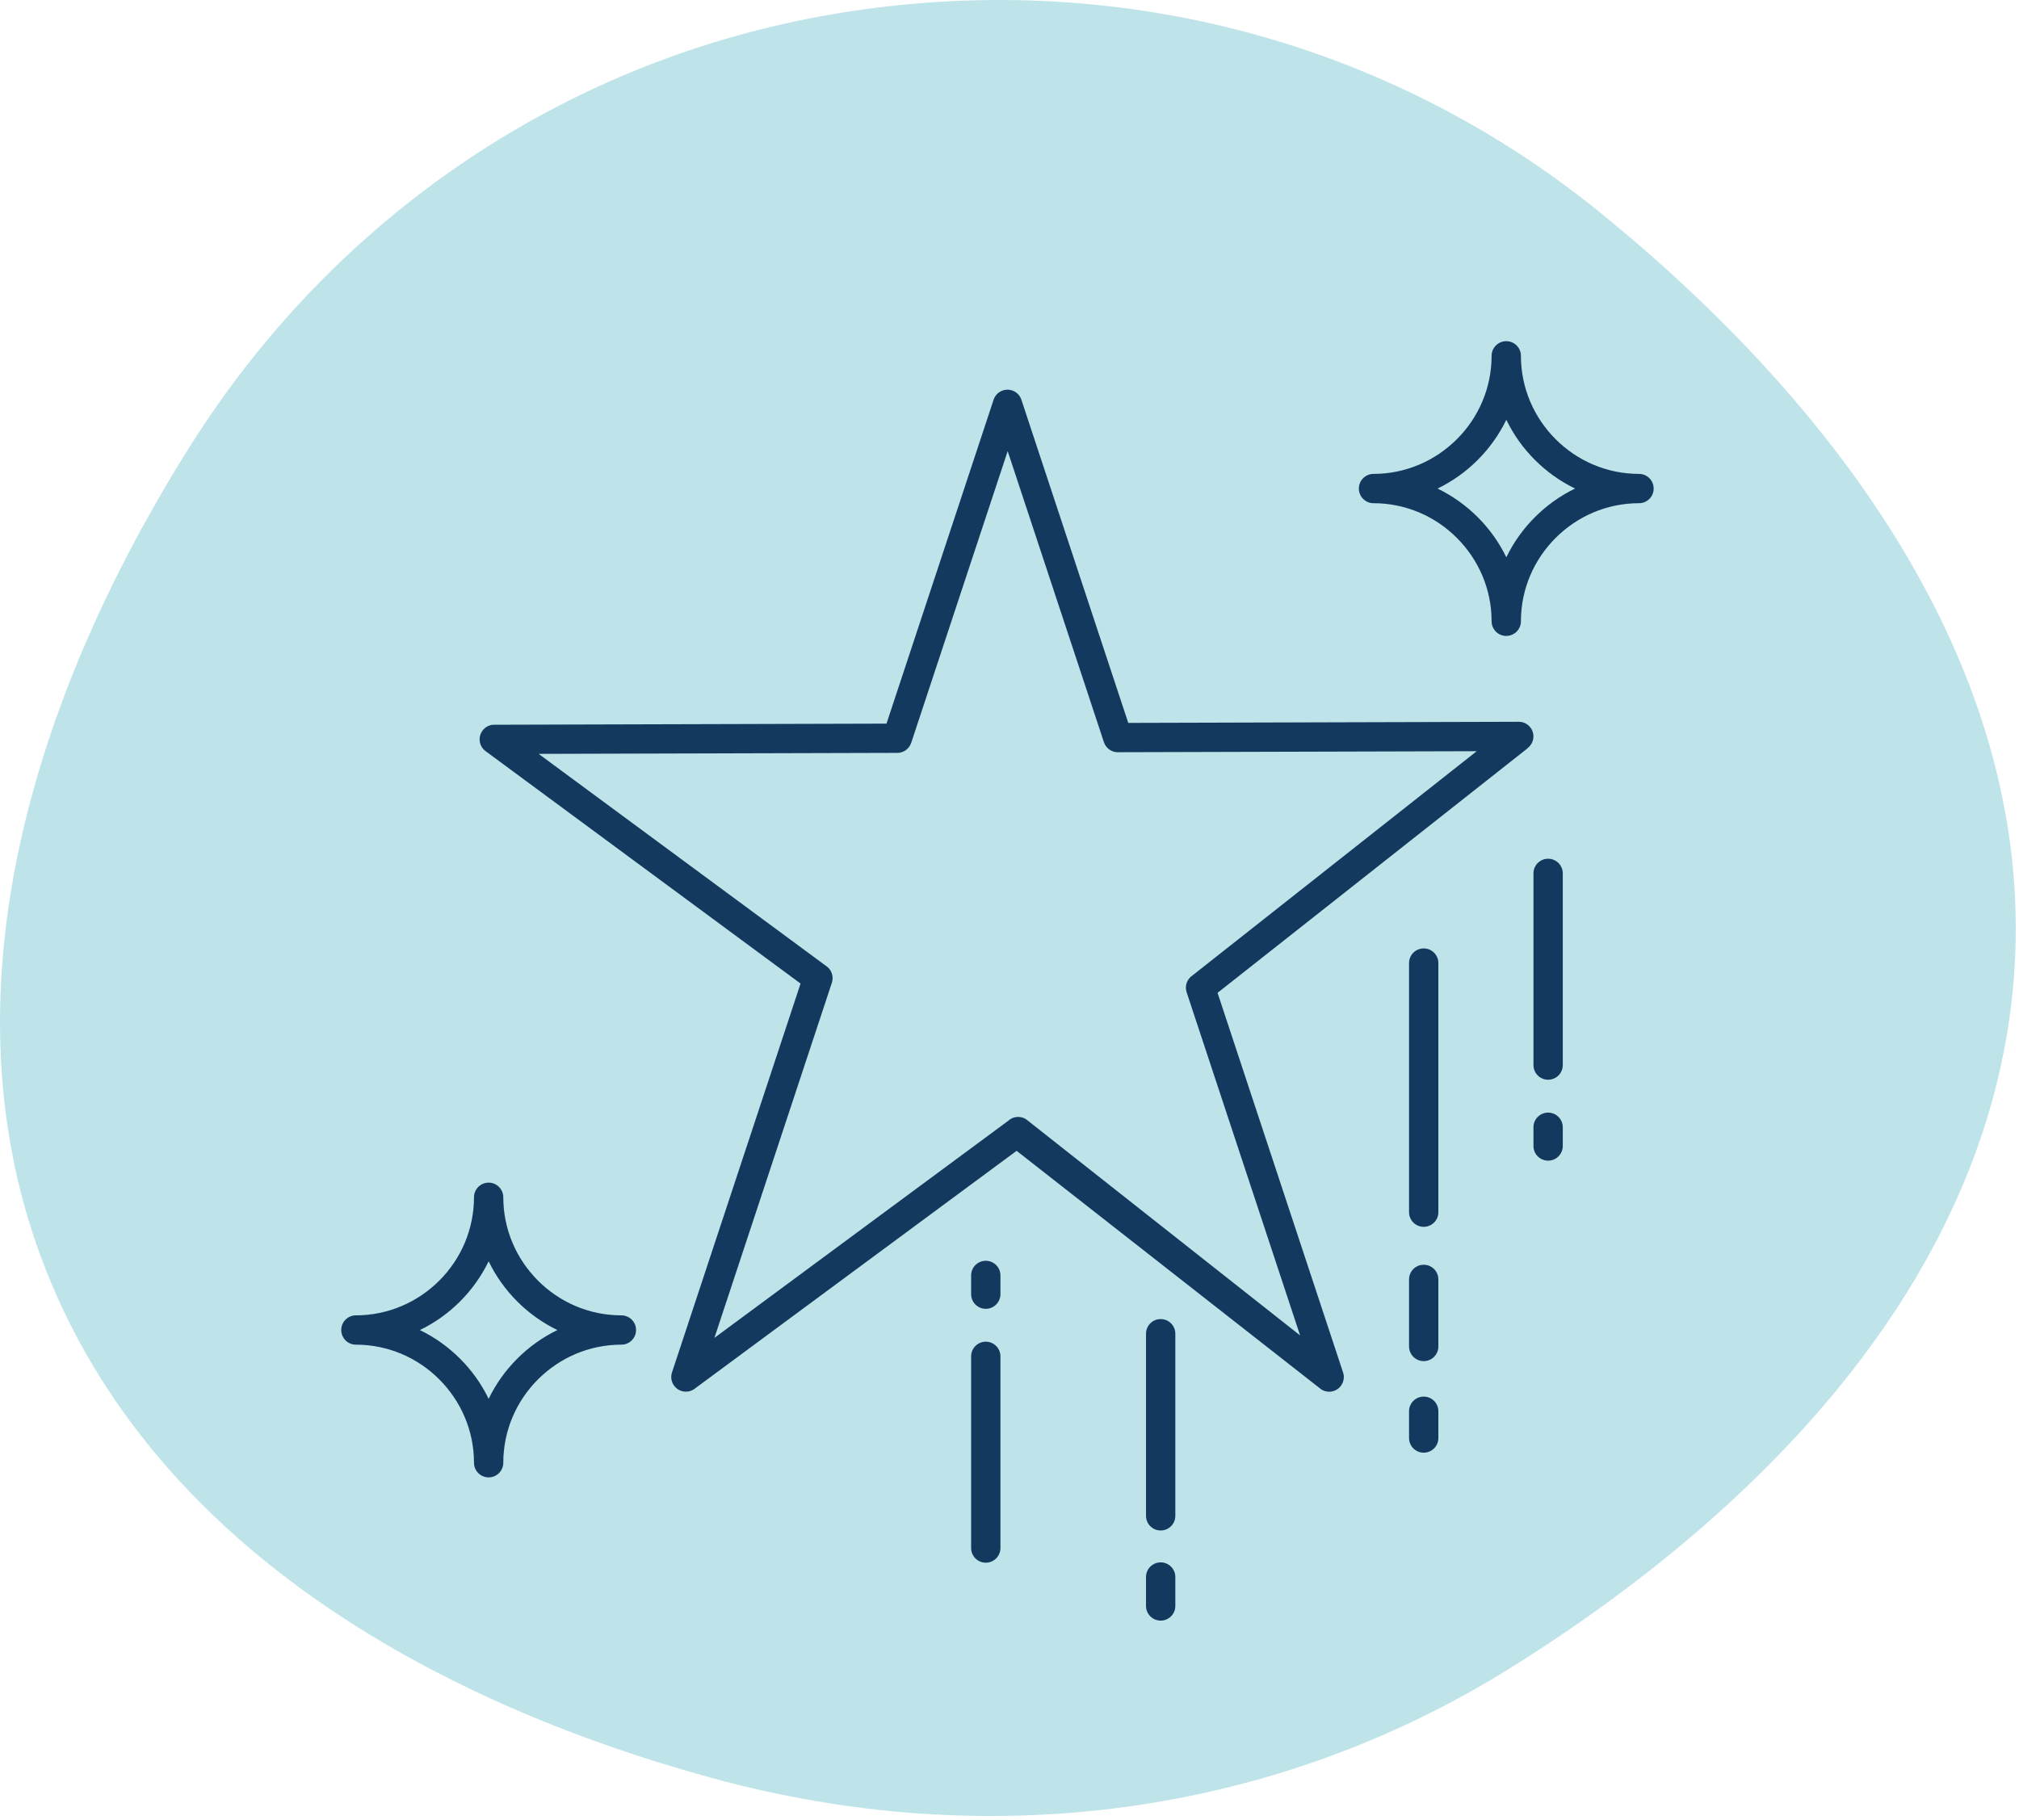 <svg xmlns="http://www.w3.org/2000/svg" width="142" height="128" viewBox="0 0 142 128" fill="none"><path d="M50.179 125.102C30.226 119.664 10.789 108.593 3.203 89.272C-4.338 70.064 2.404 48.779 13.378 31.369C23.633 15.101 39.953 4.087 58.882 0.945C78.025 -2.234 97.366 2.655 112.491 14.912C128.987 28.281 142.99 46.833 141.689 68.052C140.381 89.365 124.255 106.096 106.208 117.347C89.369 127.845 69.34 130.325 50.179 125.102Z" fill="#7FCBD6" fill-opacity="0.5"></path><path fill-rule="evenodd" clip-rule="evenodd" d="M107.438 52.638L85.633 69.841L94.462 96.547C94.641 97.087 94.344 97.672 93.805 97.848C93.438 97.969 93.051 97.872 92.786 97.626L71.501 80.954L48.911 97.649C48.645 97.875 48.274 97.961 47.919 97.844C47.38 97.664 47.083 97.082 47.262 96.543L56.305 69.188L34.149 52.836C33.692 52.496 33.599 51.852 33.934 51.395C34.145 51.114 34.474 50.965 34.798 50.981L62.349 50.903L69.88 28.122C70.06 27.582 70.642 27.286 71.181 27.465C71.505 27.571 71.739 27.821 71.837 28.122L79.353 50.852L106.822 50.773C107.388 50.773 107.849 51.234 107.849 51.801C107.849 52.141 107.685 52.441 107.435 52.625L107.438 52.638ZM70.922 78.829L70.954 78.805C71.004 78.762 71.059 78.727 71.118 78.696L71.137 78.684L71.157 78.672C71.29 78.606 71.434 78.575 71.579 78.571H71.633H71.649H71.653H71.676H71.68C71.801 78.579 71.918 78.61 72.036 78.66L72.043 78.664L72.067 78.68L72.075 78.684C72.141 78.715 72.204 78.758 72.258 78.805L91.438 93.938L83.458 69.801C83.309 69.348 83.489 68.864 83.872 68.614L103.86 52.844L78.708 52.914C78.243 52.953 77.794 52.672 77.641 52.211L70.872 31.734L64.087 52.254C63.934 52.715 63.489 52.996 63.024 52.961L37.883 53.031L58.078 67.933C58.469 68.179 58.656 68.668 58.508 69.128L50.246 94.112L70.914 78.839L70.93 78.828L70.922 78.829ZM107.953 32.355C107.133 31.535 106.449 30.582 105.942 29.531C105.43 30.586 104.746 31.539 103.93 32.355C103.11 33.176 102.157 33.859 101.106 34.367C102.16 34.879 103.114 35.562 103.93 36.379C104.75 37.199 105.434 38.152 105.942 39.203C106.453 38.148 107.137 37.195 107.953 36.379C108.774 35.559 109.727 34.875 110.778 34.367C109.723 33.855 108.77 33.172 107.953 32.355ZM105.938 24C105.367 24 104.907 24.461 104.907 25.031C104.907 27.312 103.973 29.391 102.465 30.895C100.957 32.402 98.883 33.336 96.602 33.336C96.032 33.336 95.571 33.797 95.571 34.367C95.571 34.937 96.032 35.398 96.602 35.398C98.883 35.398 100.961 36.332 102.465 37.84C103.973 39.347 104.907 41.422 104.907 43.703C104.907 44.273 105.368 44.734 105.938 44.734C106.508 44.734 106.969 44.273 106.969 43.703C106.969 41.422 107.903 39.344 109.41 37.84C110.918 36.332 112.992 35.398 115.274 35.398C115.844 35.398 116.305 34.937 116.305 34.367C116.305 33.797 115.844 33.336 115.274 33.336C112.992 33.336 110.914 32.402 109.41 30.895C107.903 29.387 106.969 27.312 106.969 25.031C106.969 24.461 106.508 24 105.938 24ZM36.379 91.551C35.559 90.731 34.875 89.778 34.367 88.727C33.855 89.781 33.172 90.735 32.355 91.551C31.535 92.371 30.582 93.055 29.531 93.563C30.586 94.074 31.539 94.758 32.355 95.574C33.176 96.395 33.859 97.348 34.367 98.399C34.879 97.344 35.562 96.391 36.379 95.574C37.199 94.754 38.152 94.07 39.203 93.563C38.148 93.051 37.195 92.367 36.379 91.551ZM34.367 83.192C33.797 83.192 33.336 83.653 33.336 84.223C33.336 86.504 32.402 88.582 30.895 90.086C29.387 91.59 27.312 92.528 25.031 92.528C24.461 92.528 24 92.988 24 93.559C24 94.129 24.461 94.59 25.031 94.59C27.312 94.59 29.391 95.523 30.895 97.031C32.402 98.539 33.336 100.613 33.336 102.895C33.336 103.465 33.797 103.926 34.367 103.926C34.937 103.926 35.398 103.465 35.398 102.895C35.398 100.613 36.332 98.535 37.84 97.031C39.347 95.523 41.422 94.59 43.703 94.59C44.273 94.59 44.734 94.129 44.734 93.559C44.734 92.988 44.273 92.528 43.703 92.528C41.422 92.528 39.344 91.594 37.84 90.086C36.332 88.578 35.398 86.504 35.398 84.223C35.398 83.653 34.937 83.192 34.367 83.192ZM107.851 79.297V80.614C107.851 81.184 108.312 81.645 108.882 81.645C109.453 81.645 109.913 81.184 109.913 80.614V79.297C109.913 78.727 109.453 78.266 108.882 78.266C108.312 78.266 107.851 78.727 107.851 79.297ZM107.851 61.438V74.922C107.851 75.492 108.312 75.953 108.882 75.953C109.453 75.953 109.913 75.492 109.913 74.922V61.438C109.913 60.868 109.453 60.407 108.882 60.407C108.312 60.407 107.851 60.868 107.851 61.438ZM99.101 99.274C99.101 98.704 99.562 98.243 100.132 98.243C100.703 98.243 101.163 98.704 101.163 99.274V101.157C101.163 101.727 100.703 102.188 100.132 102.188C99.562 102.188 99.101 101.727 99.101 101.157V99.274ZM99.101 90.001V94.716C99.101 95.286 99.562 95.747 100.132 95.747C100.703 95.747 101.163 95.286 101.163 94.716V90.001C101.163 89.43 100.703 88.969 100.132 88.969C99.562 88.969 99.101 89.43 99.101 90.001ZM99.101 67.747V85.27C99.101 85.84 99.562 86.301 100.132 86.301C100.703 86.301 101.163 85.84 101.163 85.27V67.747C101.163 67.176 100.703 66.716 100.132 66.716C99.562 66.716 99.101 67.176 99.101 67.747ZM80.601 110.935C80.601 110.364 81.062 109.904 81.632 109.904C82.203 109.904 82.663 110.364 82.663 110.935V112.97C82.663 113.54 82.203 114.001 81.632 114.001C81.062 114.001 80.601 113.54 80.601 112.97V110.935ZM80.601 93.822V106.631C80.601 107.201 81.062 107.662 81.632 107.662C82.203 107.662 82.663 107.201 82.663 106.631V93.822C82.663 93.251 82.203 92.79 81.632 92.79C81.062 92.79 80.601 93.251 80.601 93.822ZM70.363 91.037V89.72C70.363 89.15 69.902 88.689 69.332 88.689C68.762 88.689 68.301 89.15 68.301 89.72V91.037C68.301 91.607 68.762 92.068 69.332 92.068C69.902 92.068 70.363 91.607 70.363 91.037ZM70.363 108.896V95.412C70.363 94.841 69.902 94.38 69.332 94.38C68.762 94.38 68.301 94.841 68.301 95.412V108.896C68.301 109.466 68.762 109.927 69.332 109.927C69.902 109.927 70.363 109.466 70.363 108.896Z" fill="#13395F"></path></svg>